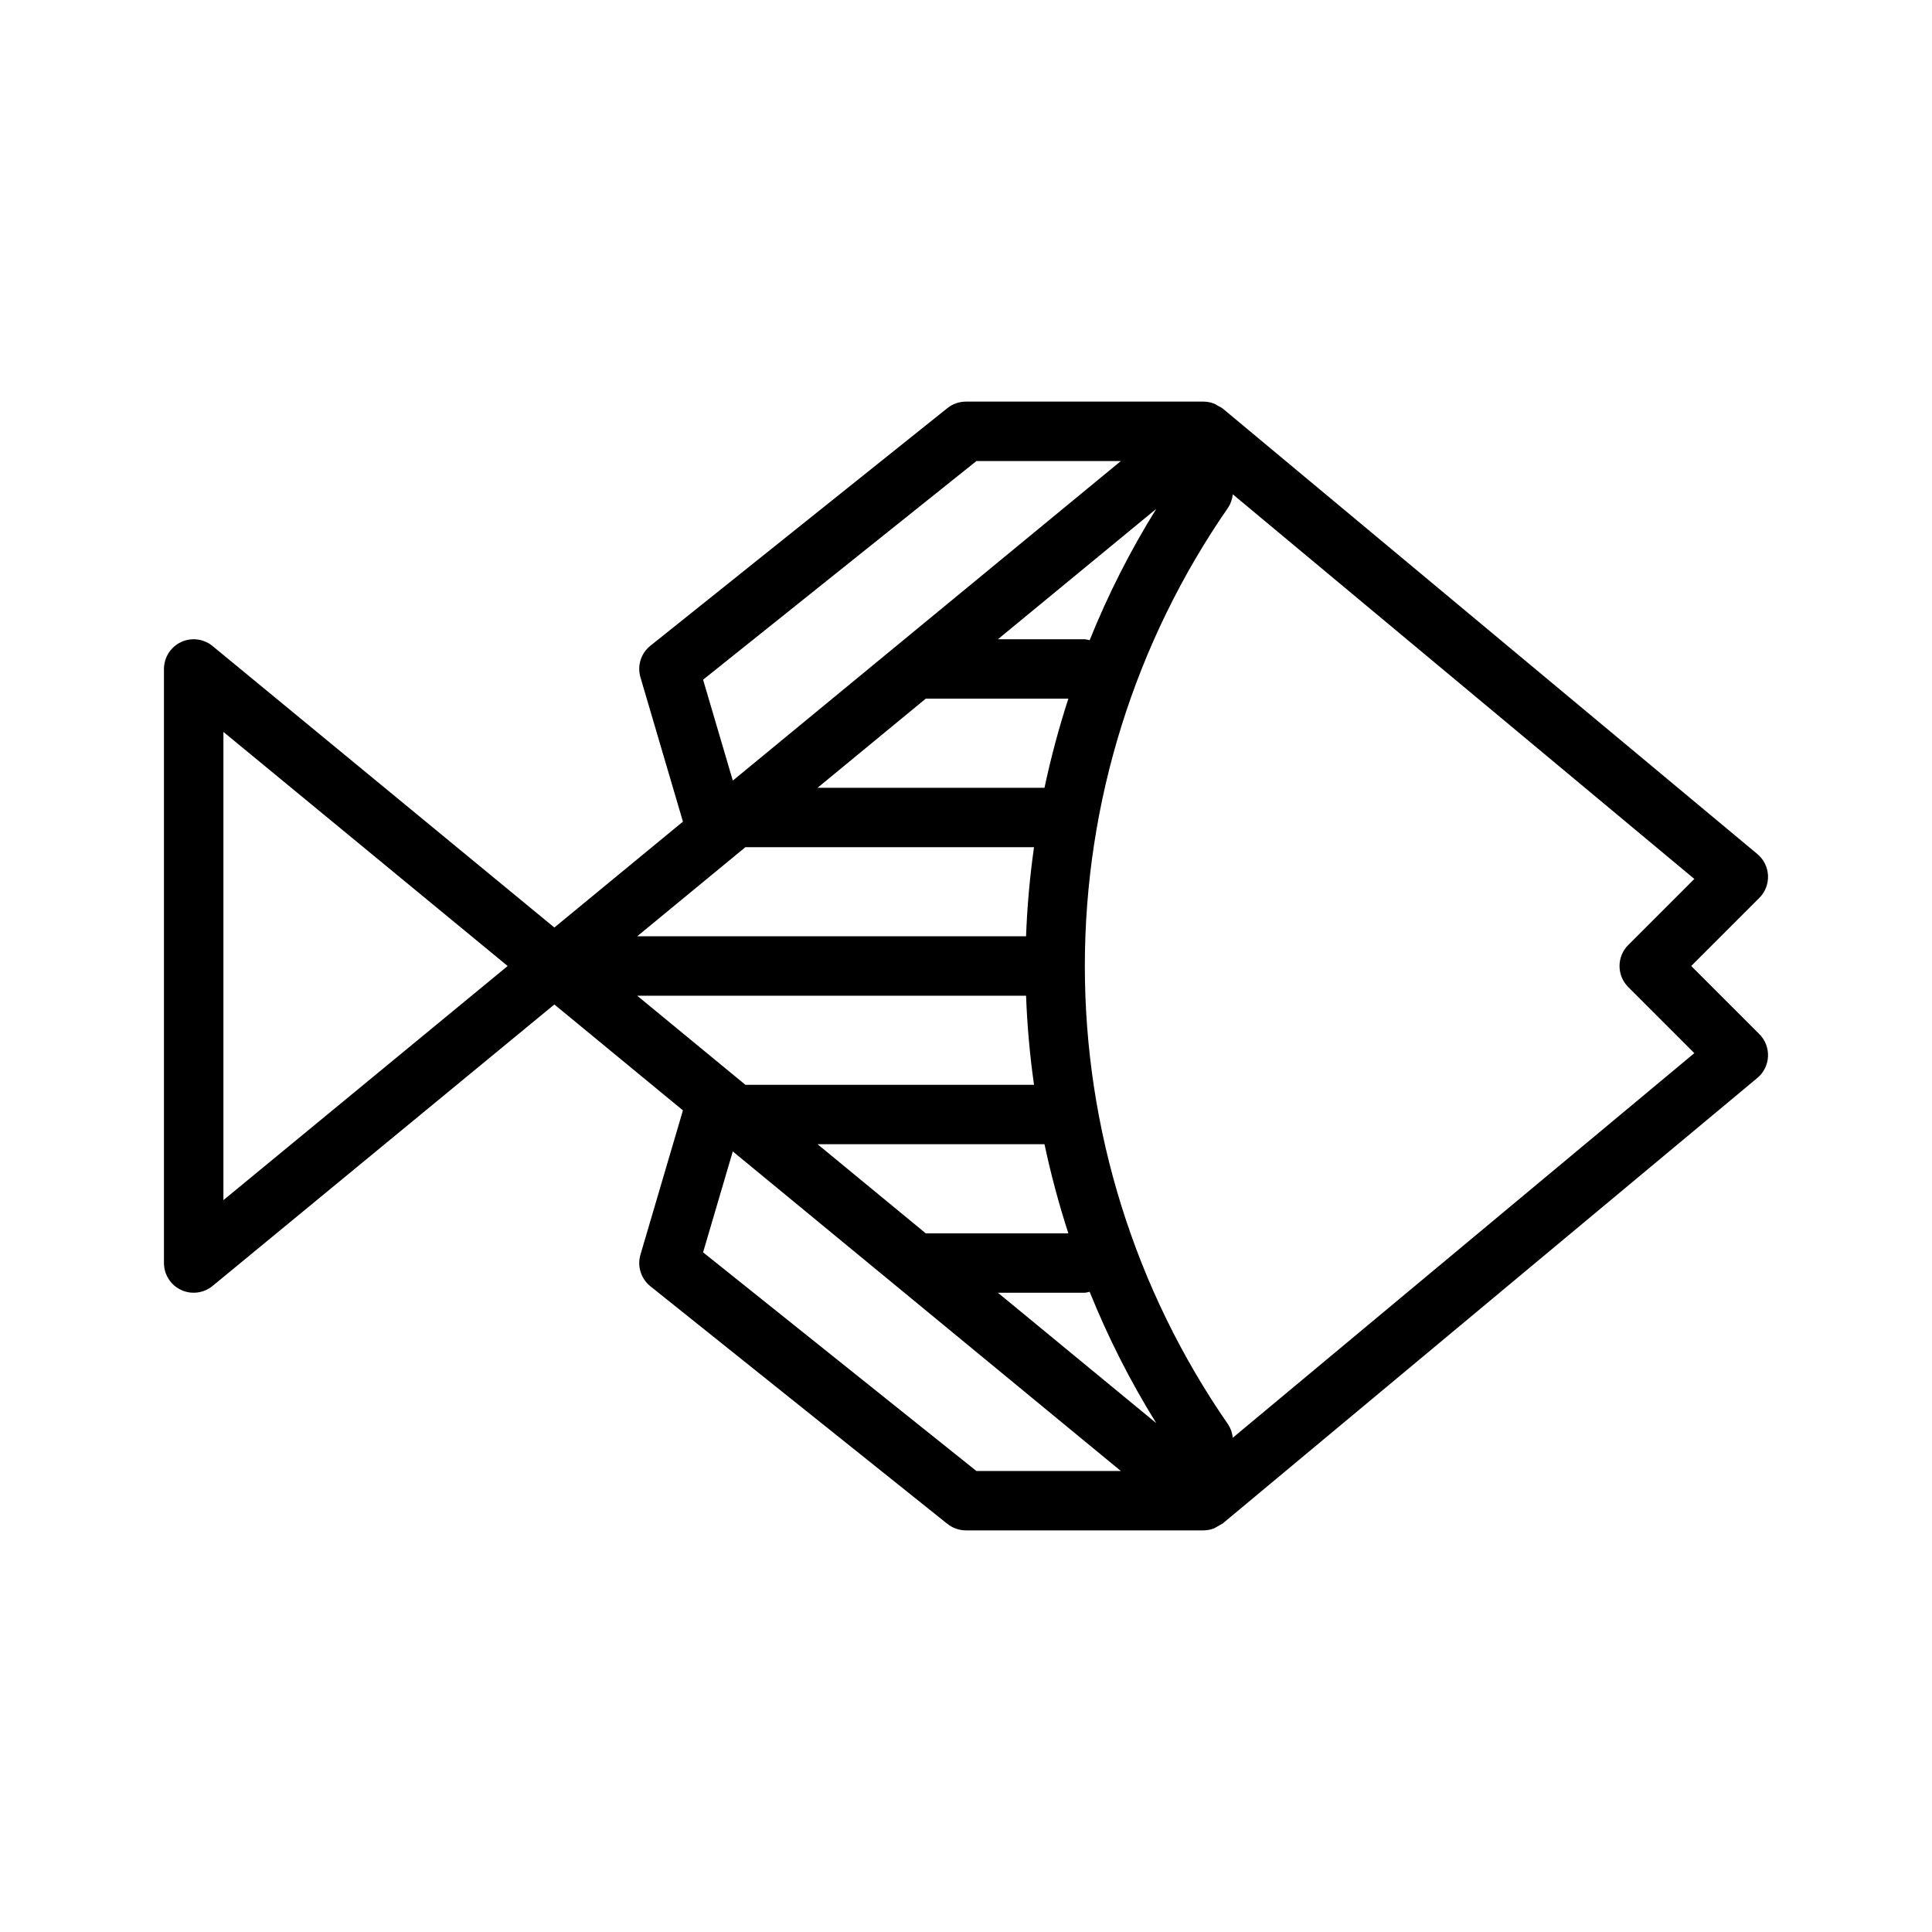 <?xml version="1.0" encoding="UTF-8"?>
<!-- Uploaded to: ICON Repo, www.iconrepo.com, Generator: ICON Repo Mixer Tools -->
<svg fill="#000000" width="800px" height="800px" version="1.1" viewBox="144 144 512 512" xmlns="http://www.w3.org/2000/svg">
 <path d="m592.19 400 18.051-18.051c1.562-1.566 2.394-3.715 2.297-5.926-0.098-2.207-1.125-4.273-2.82-5.691l-141.7-118.08h-0.004c-0.391-0.273-0.809-0.512-1.246-0.711-0.297-0.199-0.609-0.379-0.934-0.531-0.906-0.371-1.879-0.566-2.859-0.578h-62.977c-1.789 0-3.523 0.605-4.922 1.723l-78.719 62.977c-2.496 1.996-3.535 5.305-2.629 8.371l11.258 38.238-34.074 28.062-90.582-74.598c-2.352-1.934-5.609-2.34-8.363-1.043-2.754 1.301-4.512 4.074-4.516 7.117v157.44c0.004 3.047 1.762 5.816 4.516 7.117 2.754 1.297 6.012 0.891 8.363-1.043l90.582-74.594 34.074 28.062-11.258 38.238v-0.004c-0.902 3.066 0.137 6.375 2.629 8.375l78.719 62.977 0.004-0.004c1.395 1.117 3.129 1.723 4.918 1.723h62.977c0.977-0.012 1.949-0.207 2.856-0.574 0.73-0.418 1.457-0.832 2.184-1.246l141.7-118.08h0.004c1.695-1.418 2.723-3.481 2.82-5.691 0.098-2.211-0.734-4.359-2.297-5.922zm-253.21-29.383 0.039-0.031 2.519-2.074h76.484c-1.109 7.828-1.812 15.711-2.106 23.613h-103.05zm76.938 37.254c0.293 7.902 0.996 15.785 2.106 23.617h-76.48l-2.519-2.074-0.039-0.031-26.121-21.512zm4.879 39.359h0.004c1.695 7.977 3.809 15.859 6.324 23.617h-37.789l-28.676-23.617zm10.699 39.359c0.43-0.047 0.852-0.133 1.27-0.254 4.871 12.094 10.777 23.742 17.66 34.82l-41.973-34.566zm-10.695-133.82h-60.141l28.676-23.617h37.789c-2.516 7.758-4.629 15.641-6.324 23.617zm11.965-39.105c-0.414-0.121-0.84-0.207-1.27-0.254h-23.043l41.973-34.562c-6.883 11.074-12.789 22.723-17.66 34.816zm-102.44 10.461 72.438-57.945h38.277l-102.84 84.688zm-127.12 137.92v-124.08l75.328 62.039zm127.12 13.836 7.871-26.742 102.84 84.691h-38.277zm140.37 49.141c-0.113-1.266-0.539-2.484-1.242-3.543-24.719-35.688-37.961-78.062-37.961-121.47s13.242-85.785 37.961-121.47c0.703-1.062 1.129-2.277 1.242-3.543l122.32 101.93-17.52 17.52c-1.477 1.477-2.305 3.477-2.305 5.566 0 2.086 0.828 4.09 2.305 5.562l17.52 17.52z"/>
</svg>